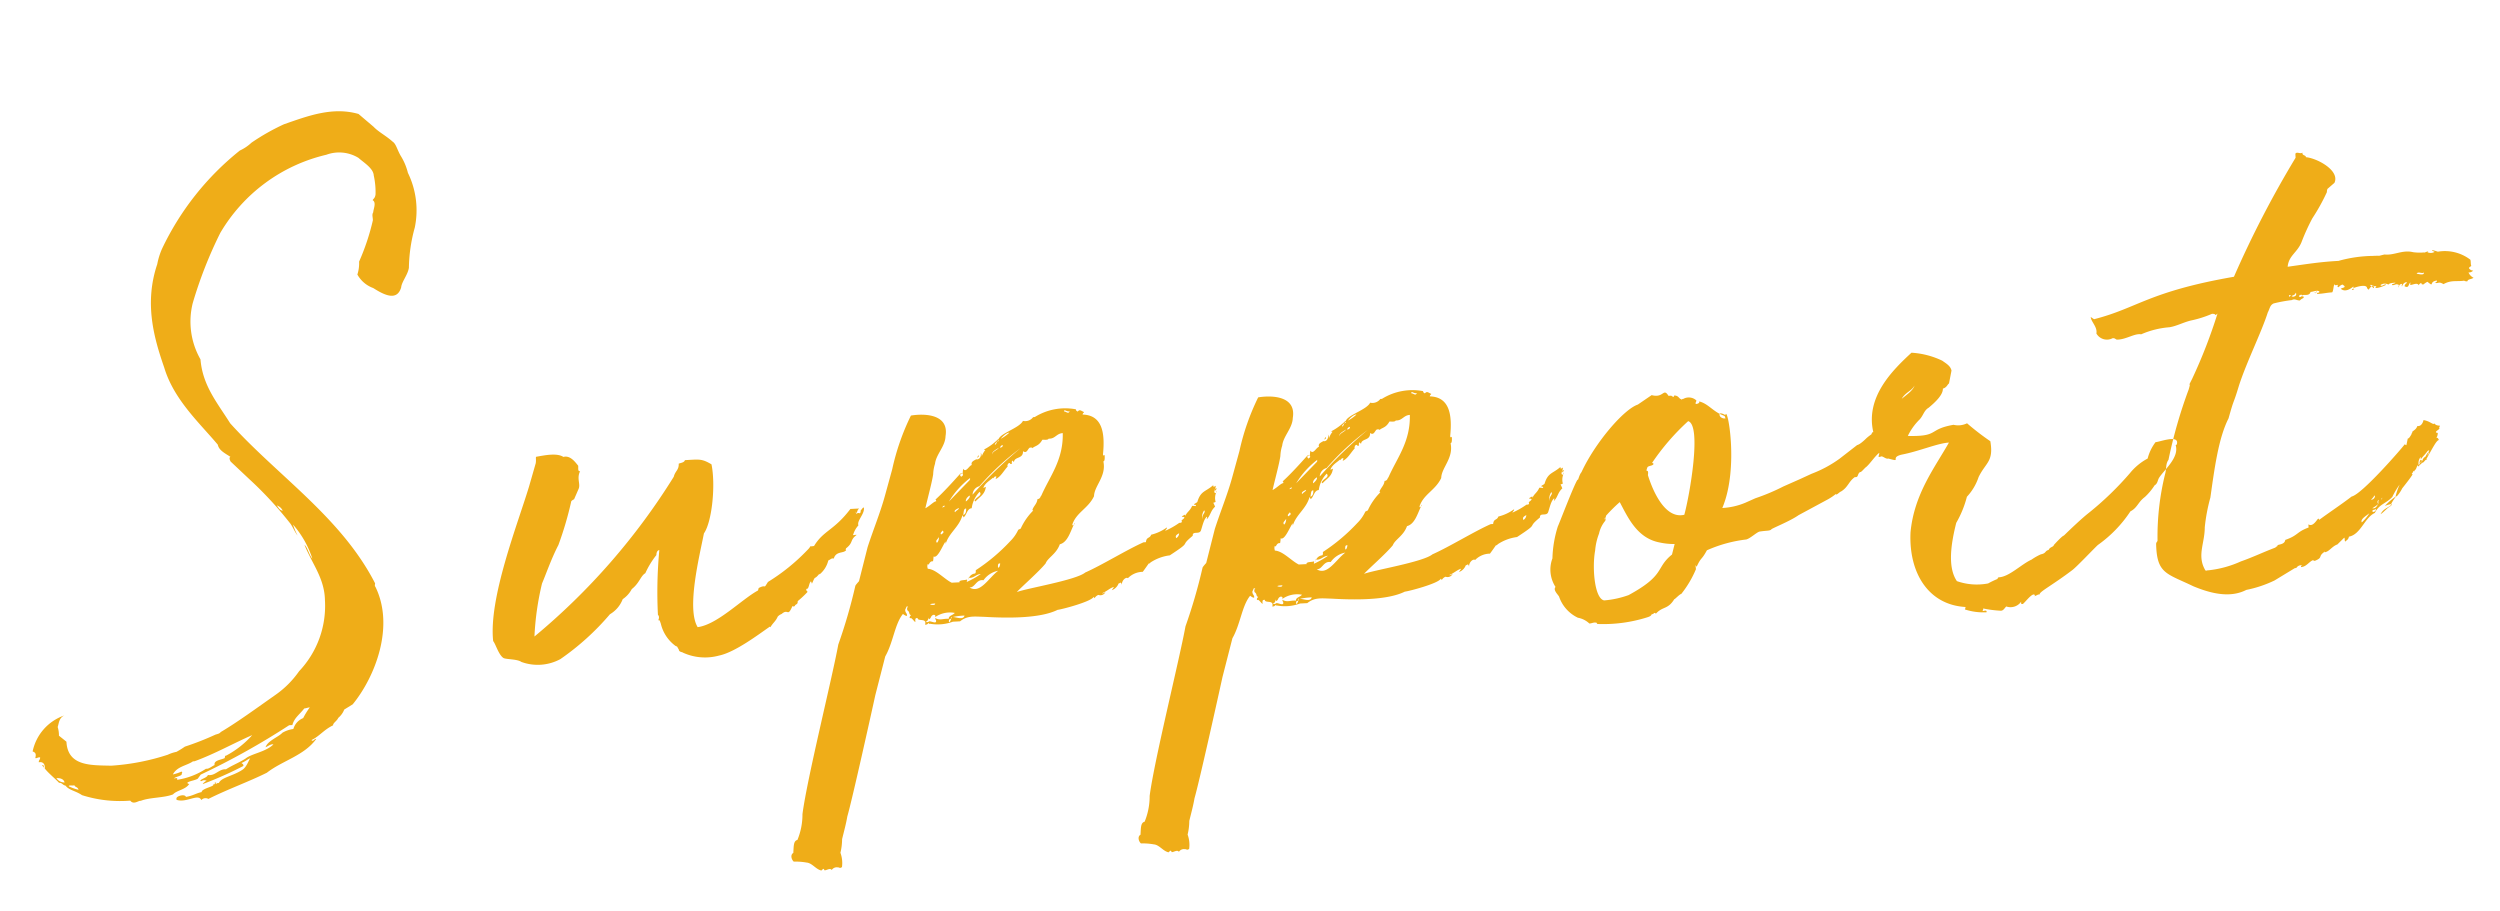 <svg xmlns="http://www.w3.org/2000/svg" width="228.87" height="83.446" viewBox="0 0 228.87 83.446">
  <path id="hdg" d="M-2.774,9.271c.292,0,.292.219.584.292.292.438.876.511,1.46.949a11.479,11.479,0,0,0,4.38.73c.292.438.8,0,.949.073.876-.292,2.117-.146,2.993-.438.365-.365,1.168-.365,1.533-.876.073,0-.219,0-.146-.146.292-.146.657-.146.949-.292L10.22,9.2A67.947,67.947,0,0,0,18.542,5.11h.292c.219-.657.657-.876,1.168-1.46.146,0,.365-.073.511-.073a7.4,7.4,0,0,0-.657.949,1.527,1.527,0,0,0-.949.949,2.707,2.707,0,0,0-1.022.292c-.365.365-1.387.657-1.606,1.241.219-.073.511-.292.73-.219-.73.657-2.044.73-2.628,1.168-.657.365-1.168.511-1.825.876-.657-.073-1.022.584-1.679.438-.146.292-.657.292-.73.511.219.073.146-.146.584,0-.146.073-.365.219-.365.292a33.966,33.966,0,0,0,3.8-1.46c0-.292-.146-.146-.146-.292.292-.073.657-.365.8-.365-.146.146-.365.8-.8,1.022-.876.511-1.971.584-2.19,1.095-.073-.073-.146,0-.292.073,0-.146.146-.146,0-.146-.219,0,.073.146-.146.146v-.073c0,.073-.073.073-.073.146-.073.146-1.1.292-1.1.584-.511.073-.8.292-1.46.365-.073-.292-.8-.146-.876.073v.146c.876.365,2.044-.511,2.263.146a.527.527,0,0,1,.657-.073c1.825-.8,3.8-1.387,5.475-2.117,1.46-1.022,3.5-1.387,4.672-2.847-.146-.073-.292.292-.438.073.73-.292,1.168-.876,2.044-1.241,0-.219.365-.365.511-.657a1.854,1.854,0,0,0,.584-.73l.8-.438c2.19-2.409,4.234-6.935,2.628-10.658,0,0-.073,0,0-.292-2.774-6.2-8.395-10.293-12.483-15.33-1.1-1.971-2.336-3.577-2.409-5.986a6.973,6.973,0,0,1-.438-5.183A39.119,39.119,0,0,1,14.6-40.223a15.321,15.321,0,0,1,10.074-6.643,3.4,3.4,0,0,1,2.92.438c.438.438,1.314,1.022,1.314,1.679A7.053,7.053,0,0,1,28.981-43c-.073.365-.219.365-.292.511.365.219,0,.876,0,1.1-.146.219-.073.365-.073.73a20.773,20.773,0,0,1-1.46,3.723,3.306,3.306,0,0,1-.219,1.168,2.713,2.713,0,0,0,1.387,1.314c1.022.73,2.117,1.314,2.555.073.073-.511.657-1.1.8-1.752a14.467,14.467,0,0,1,.73-3.65,7.8,7.8,0,0,0-.365-5.037,5.4,5.4,0,0,0-.584-1.606c-.292-.584-.365-1.1-.657-1.314-.584-.584-1.241-.949-1.679-1.46l-1.314-1.241c-2.336-.8-4.6-.073-6.862.584a20.023,20.023,0,0,0-3.066,1.533,3.963,3.963,0,0,1-1.095.657A25.506,25.506,0,0,0,9.2-39.055a6.514,6.514,0,0,0-.511,1.387c-1.387,3.5-.657,6.716.146,9.49.73,2.993,2.993,5.256,4.526,7.3.073.511.584.8,1.095,1.168-.146.073-.073.292,0,.438l1.606,1.679a33.937,33.937,0,0,1,3.577,4.307c.219.365.365.8.584,1.095a5.721,5.721,0,0,1-.365-1.022A8.87,8.87,0,0,1,21.462-10c-.292-.365-.365-1.022-.657-1.314.584,1.752,1.679,3.139,1.606,5.183A8.7,8.7,0,0,1,19.71.219a8.717,8.717,0,0,1-2.263,2.044C15.7,3.358,13.8,4.6,12.264,5.4c-.146.146-.219.146-.511.219a26.009,26.009,0,0,1-2.847.949,7.963,7.963,0,0,1-.8.438,3.291,3.291,0,0,0-.8.219,21,21,0,0,1-5.11.73H2.044C.219,7.811-1.9,7.811-1.9,5.548l-.657-.584a2.5,2.5,0,0,0-.073-.8c.146-.365.146-.8.657-1.022A4.436,4.436,0,0,0-5.037,6.278c.146.073.365.146.219.584,0,.146.292-.073.438,0,0,.219-.146.219-.146.438.438-.073.584.292.511.584C-3.723,8.322-3.139,8.833-2.774,9.271Zm15.257-1.46c-.365.146-1.022.146-.949.584-.219.073-.584.365-.8.292a6.554,6.554,0,0,1-2.7.876c.073-.219-.073-.146-.292-.146.219-.146.511-.146.73-.292,0-.146.146-.219,0-.292a3.874,3.874,0,0,1-.8.219c.438-.73,1.314-.73,1.9-1.1h.146c1.9-.584,3.65-1.46,5.4-2.117a8.5,8.5,0,0,1-2.482,1.752C12.483,7.592,12.556,7.665,12.483,7.811ZM-1.022,10A3.747,3.747,0,0,1-1.9,9.636c0-.146.365,0,.511-.073C-1.314,9.782-1.1,9.709-1.022,10Zm-1.241-.73a.889.889,0,0,1-.73-.438C-2.7,8.833-2.336,8.906-2.263,9.271Zm21.243-23.8c-.292-.073-.365-.292-.511-.511A.873.873,0,0,1,18.98-14.527ZM-4.234,7.592l.146.219C-4.088,7.665-4.088,7.519-4.234,7.592Zm75.92-19.564h-.8c-1.606,1.9-2.555,1.825-3.5,3.212-.657.073-.073-.146-.657.365A18.068,18.068,0,0,1,63-5.694c-.511.73-.073.146-.876.511l-.073.219c-1.533.73-3.869,2.92-5.694,3.066-.949-1.752.511-6.5,1.022-8.541.8-1.022,1.314-4.38,1.022-6.278-.876-.584-1.1-.511-2.409-.511-.073.219-.365.219-.584.292,0,.584-.365.657-.511,1.168A60.3,60.3,0,0,1,41.391-1.825a25.6,25.6,0,0,1,.949-4.818c.365-.73.949-2.19,1.679-3.431a31.292,31.292,0,0,0,1.387-3.942c.146-.146.292-.146.292-.219l.438-.876c.219-.438-.146-.949.219-1.606-.219,0-.146-.219-.146-.511-.219-.292-.657-1.022-1.314-.876-.584-.438-1.825-.219-2.482-.146-.073.073,0,.219-.073.584l-.73,2.117c-1.241,3.431-4.234,10-4.015,13.943.219.292.438,1.314.876,1.606.292.146,1.241.146,1.606.438A4.361,4.361,0,0,0,43.654.365,23.472,23.472,0,0,0,48.4-3.5,2.728,2.728,0,0,0,49.64-4.818a2.516,2.516,0,0,0,.876-.876c.73-.511.876-1.168,1.314-1.387a7.816,7.816,0,0,1,1.1-1.606c0-.146.073-.438.292-.438a41.048,41.048,0,0,0-.438,5.913c.073.073.146.219,0,.511.146-.073.146.073.219.292A3.521,3.521,0,0,0,54.239-.292l.146.073.146.292c0,.219.292.219.365.292A4.845,4.845,0,0,0,58.181.8C59.641.584,61.9-.949,62.853-1.533c.073-.073.146-.073.146,0,.292-.438.511-.511.73-.949a.972.972,0,0,1,.365-.219c.657-.511.511.365,1.022-.657.146,0,0,.073.219,0,.073-.219.292-.073.292-.438a9.247,9.247,0,0,0,.949-.8c-.146-.219-.146-.146-.073-.292.219.073.219-.511.438-.657l.073.219c.438-.876.146-.219.73-.876v.073a2.37,2.37,0,0,0,.876-1.241c.219-.073.292-.219.511-.146.219-.657.876-.438,1.1-.657H70.3s-.073-.073,0-.219c.73-.511.365-.73,1.022-1.168,0-.073-.438.073-.292-.073a2.108,2.108,0,0,1,.511-.8c-.146-.438.657-1.022.584-1.606-.146,0-.146.146-.292.219-.073.511-.146.146-.365.292A.568.568,0,0,1,71.686-11.972Zm-.292.511c-.073-.438,0-.146.073-.073A.071.071,0,0,0,71.394-11.461Zm33.069-.657c-.146,0-.146.146-.219.292,0-.146.146-.292.146-.511-.073,0-.219.219-.219-.073-.73.584-1.168.438-1.533,1.46-.146.146-.438.146-.219.292,0-.073.073-.073.073.073-.292,0-.292-.073-.365,0-.219.438-.511.511-.657.876v-.146c-.876.365.438,0-.365.511.073.219-.073.219-.146.219h-.073a7.362,7.362,0,0,1-1.314.657c0-.073.219-.219.146-.292a4.086,4.086,0,0,1-1.46.584c-.146.365-.438.146-.511.657h-.219c-1.533.584-3.942,1.9-5.475,2.482-.876.657-5.475,1.168-6.351,1.46.438-.438,2.117-1.752,2.774-2.482.219-.511,1.022-.8,1.387-1.679.73-.146,1.022-1.1,1.387-1.752-.073.073-.146.146-.146,0,.438-1.1,1.533-1.387,2.117-2.482.073-.949,1.241-1.752,1.022-3.139.146,0,.146-.365.146-.584-.073.073-.146.073-.146-.073.292-1.9.146-3.577-1.679-3.723.073-.219.073-.073.146-.219-.292-.146-.365-.292-.584-.073-.073-.073-.146-.073-.146-.219a5.274,5.274,0,0,0-3.8.511h-.146a.9.9,0,0,1-.949.292c-.365.657-2.19,1.022-2.336,1.606v-.073a5.163,5.163,0,0,1-1.314.876c-.073.073,0,.073.073.073a1.831,1.831,0,0,0-.365.584.658.658,0,0,0-.073-.365c.073.511-.292.657-.438.584-.292.146-.511.219-.438.511-.219,0-.584.73-.8.292a3.319,3.319,0,0,0-.073.438c.073.219-.073.219-.146.292-.219-.219,0-.292.146-.292-.073-.073-.146,0-.219,0-.73.73-1.606,1.606-2.409,2.263.073,0,.073.073.073.146-.219,0-.657.438-1.022.584.292-1.022.73-2.336.876-3.066a3.581,3.581,0,0,1,.219-.949c.146-.876,1.022-1.533,1.095-2.482.438-1.971-1.752-2.19-3.066-2.044A21.545,21.545,0,0,0,74.9-15.4l-.8,2.409c-.511,1.533-1.241,3.066-1.825,4.6l-.949,3.066c-.146.146-.365.365-.365.438A48.435,48.435,0,0,1,69.131.365c-.73,3.066-3.5,12.118-4.088,15.33a6.121,6.121,0,0,1-.584,2.336c-.365.073-.365.511-.438,1.168-.292.146-.219.584,0,.8a5.674,5.674,0,0,1,1.168.146c.511.073.8.657,1.314.8,0,0,.146-.146.219-.146l.073.146c.219,0,.511-.219.657,0a.544.544,0,0,1,.511-.219c.219,0,.219.146.438,0a2.724,2.724,0,0,0-.073-1.314,5.428,5.428,0,0,0,.219-1.241c.219-.73.438-1.387.584-2.044.511-1.46,2.7-9.344,3.139-10.95l1.095-3.5c.8-1.241,1.022-2.92,1.825-3.8.073.073.365.292.365.146,0-.219-.146-.219-.146-.511l.146-.292H75.7a.29.29,0,0,0-.073.365c.219.146.073.365.292.438-.073.073-.219.219-.073.292.073-.146.365.365.438.365,0-.292,0-.365.219-.365,0,.365.876,0,.657.657.219,0,.219-.073.365-.146,0,0,0,.146.073.073a4.023,4.023,0,0,0,2.117-.073h.657c.73-.511,1.314-.365,2.263-.292,1.971.219,5.037.438,6.716-.292.292,0,3.139-.584,3.358-1.022,0,.073.073.073.073.146a.647.647,0,0,1,.365-.292.521.521,0,0,0,.657-.219c-.146.073-.292.146-.292.073.438-.146.73-.438,1.1-.511l-.219.292a1.056,1.056,0,0,0,.657-.584c.146,0,.219-.219.292.146,0-.438.438-.73.584-.584a1.927,1.927,0,0,1,1.387-.511c.073-.073.584-.73.584-.73s.146,0,.146-.073A4.131,4.131,0,0,1,99.864-6.2c2.263-1.314.8-.657,2.19-1.679,0-.511.657,0,.8-.511.146-.365.292-.949.584-1.168.073.073-.073.219,0,.219.365-.365.365-.73.8-1.095a3.069,3.069,0,0,0-.146-.365.735.735,0,0,0,.219-.073,1.3,1.3,0,0,1,.073-.8.255.255,0,0,1-.146-.073v-.073c0-.073.073-.073.146-.146v.073C104.39-11.972,104.463-12.045,104.463-12.118ZM81.979-5.475a.7.7,0,0,0-.584.365c.438.073.657-.292,1.1-.292a7.332,7.332,0,0,1-1.314.657c0-.146.073-.146,0-.219-.146.073-.584,0-.657.146-.073,0,0,.073,0,.073h-.73c-.657-.365-1.387-1.314-2.117-1.387-.073-.292,0-.292,0-.438.146.219.146-.292.511-.219a2.581,2.581,0,0,0,.073-.438c.365.219.876-.949,1.168-1.314v.219c.365-1.022,1.314-1.46,1.679-2.555,0,.073.073.073.073.219.292-.146.365-.8.8-.8a2.627,2.627,0,0,1,.8-1.46c.292.365-.365.438-.511.8a.071.071,0,0,1,.073.073c.438-.438.876-.584,1.022-1.241,0-.146-.146.073-.219,0,.219-.438.584-.584.949-.876v.073c.073,0,.073-.219.292-.146,0,.073-.073.146-.073.219.438-.146.73-.657,1.168-1.1,0,0-.073,0,0-.146,0-.073.073-.146.219-.146v.073c.292.073.073-.073.219-.292l.146.146c.073-.511.876-.219.876-.949.365.292.438-.219.657-.292.146,0,.219,0,.219.073.219-.219.584-.146.949-.73.219,0,.511.073.584-.073.584.073.73-.438,1.314-.438-.073,2.482-1.387,3.869-2.263,5.621-.073,0-.073.292-.365.292-.073.438-.365.584-.511.949a.071.071,0,0,0,.073.073,5.547,5.547,0,0,0-1.241,1.606c-.073,0-.146.073-.219.073a3.55,3.55,0,0,1-.8,1.022,16.9,16.9,0,0,1-3.285,2.482C82.052-5.621,82.052-5.548,81.979-5.475Zm-3.869,3.8a2.385,2.385,0,0,1,1.825-.292c-.219.219-.584.219-.584.511-.511-.073-.8.146-1.241-.146.073.365.073.073.073.292,0,.292-.511-.073-.657,0-.073.073-.292.073-.292,0,.146,0,.219-.146.292-.365,0,.146,0,.219.146.073.073-.073.073-.219.292-.292C78.11-1.9,78.183-1.825,78.11-1.679Zm4.6-3.139a2.139,2.139,0,0,1,1.387-.8c-.949.657-1.752,2.044-2.7,1.387C81.906-4.161,82.052-4.964,82.709-4.818Zm.073-8.614a24.146,24.146,0,0,1,3.942-3.285,40.264,40.264,0,0,0-4.6,4.015A.827.827,0,0,1,82.782-13.432Zm-2.847,1.241a7.775,7.775,0,0,1,2.044-2.044c0,.073-.073.146,0,.146Zm.876,10.512c-.146.438-.8.073-1.1.073A5.9,5.9,0,0,1,80.811-1.679Zm.365-9.2c.073-.365.073-.584.292-.584C81.468-11.169,81.4-10.95,81.176-10.877Zm3.8-6.789c.146-.219.657-.584.8-.511A3.831,3.831,0,0,1,84.972-17.666Zm-3.5,5.548c0-.219.146-.365.365-.511C81.979-12.483,81.468-12.045,81.468-12.118Zm9.417-7.738c0-.292.219.073.511,0C91.25-19.564,91.1-19.856,90.885-19.856Zm9.636,12.118c-.073-.219,0-.292.292-.438A.523.523,0,0,1,100.521-7.738Zm2.7-2.409c.146.219-.219.292-.219.8A1.045,1.045,0,0,1,103.222-10.147Zm-24.6,1.679c-.146-.219.073-.292.219-.511C78.84-8.687,78.694-8.468,78.621-8.468ZM84.1-5.913c0-.365.073-.365.219-.365C84.315-6.2,84.242-5.84,84.1-5.913ZM79.059-9.2c-.146-.146.146-.292.146-.365C79.424-9.344,79.132-9.271,79.059-9.2Zm1.387-1.971c-.146-.146.146-.292.365-.365C80.811-11.388,80.519-11.315,80.446-11.169Zm-2.7,8.322c-.073-.073.292-.073.438-.073C78.183-2.7,77.745-2.847,77.745-2.847Zm1.606,1.679c0-.438.219-.073.219-.438h.073C79.57-1.533,79.5-1.1,79.351-1.168ZM84.1-16.279c0-.292.438-.438.657-.584C84.607-16.644,84.169-16.571,84.1-16.279Zm.657-1.168c-.219-.073-.146.292-.365.292.073-.219.292-.292.365-.438Zm.073.584c.073-.073.146-.219.292-.219C85.118-16.936,85.045-16.863,84.826-16.863Zm-1.971.584-.146.219C82.782-16.06,82.928-16.133,82.855-16.279ZM79.5-11.826c.073.073-.073.146-.219.146C79.351-11.753,79.424-11.826,79.5-11.826Zm24.893.146c0-.073.073-.073,0-.219ZM81.322-4.964c0-.073,0-.073.073-.146h-.073ZM91.25-9.49c.073,0,.073-.073.073-.146Zm-10,4.6a.071.071,0,0,0,.073-.073Zm55.042-7.227c-.146,0-.146.146-.219.292,0-.146.146-.292.146-.511-.073,0-.219.219-.219-.073-.73.584-1.168.438-1.533,1.46-.146.146-.438.146-.219.292,0-.073.073-.073.073.073-.292,0-.292-.073-.365,0-.219.438-.511.511-.657.876v-.146c-.876.365.438,0-.365.511.073.219-.073.219-.146.219h-.073a7.361,7.361,0,0,1-1.314.657c0-.073.219-.219.146-.292a4.085,4.085,0,0,1-1.46.584c-.146.365-.438.146-.511.657h-.219c-1.533.584-3.942,1.9-5.475,2.482-.876.657-5.475,1.168-6.351,1.46.438-.438,2.117-1.752,2.774-2.482.219-.511,1.022-.8,1.387-1.679.73-.146,1.022-1.1,1.387-1.752-.073.073-.146.146-.146,0,.438-1.1,1.533-1.387,2.117-2.482.073-.949,1.241-1.752,1.022-3.139.146,0,.146-.365.146-.584-.073.073-.146.073-.146-.073.292-1.9.146-3.577-1.679-3.723.073-.219.073-.073.146-.219-.292-.146-.365-.292-.584-.073-.073-.073-.146-.073-.146-.219a5.274,5.274,0,0,0-3.8.511h-.146a.9.9,0,0,1-.949.292c-.365.657-2.19,1.022-2.336,1.606v-.073a5.162,5.162,0,0,1-1.314.876c-.073.073,0,.073.073.073a1.831,1.831,0,0,0-.365.584.658.658,0,0,0-.073-.365c.073.511-.292.657-.438.584-.292.146-.511.219-.438.511-.219,0-.584.73-.8.292a3.319,3.319,0,0,0-.073.438c.073.219-.073.219-.146.292-.219-.219,0-.292.146-.292-.073-.073-.146,0-.219,0-.73.73-1.606,1.606-2.409,2.263.073,0,.073.073.073.146-.219,0-.657.438-1.022.584.292-1.022.73-2.336.876-3.066a3.581,3.581,0,0,1,.219-.949c.146-.876,1.022-1.533,1.1-2.482.438-1.971-1.752-2.19-3.066-2.044a21.545,21.545,0,0,0-1.971,4.818l-.8,2.409c-.511,1.533-1.241,3.066-1.825,4.6l-.949,3.066c-.146.146-.365.365-.365.438A48.435,48.435,0,0,1,100.959.365c-.73,3.066-3.5,12.118-4.088,15.33a6.121,6.121,0,0,1-.584,2.336c-.365.073-.365.511-.438,1.168-.292.146-.219.584,0,.8a5.674,5.674,0,0,1,1.168.146c.511.073.8.657,1.314.8,0,0,.146-.146.219-.146l.073.146c.219,0,.511-.219.657,0a.544.544,0,0,1,.511-.219c.219,0,.219.146.438,0a2.724,2.724,0,0,0-.073-1.314,5.428,5.428,0,0,0,.219-1.241c.219-.73.438-1.387.584-2.044.511-1.46,2.7-9.344,3.139-10.95l1.095-3.5c.8-1.241,1.022-2.92,1.825-3.8.073.073.365.292.365.146,0-.219-.146-.219-.146-.511l.146-.292h.146a.29.29,0,0,0-.073.365c.219.146.073.365.292.438-.073.073-.219.219-.073.292.073-.146.365.365.438.365,0-.292,0-.365.219-.365,0,.365.876,0,.657.657.219,0,.219-.073.365-.146,0,0,0,.146.073.073a4.023,4.023,0,0,0,2.117-.073h.657c.73-.511,1.314-.365,2.263-.292,1.971.219,5.037.438,6.716-.292.292,0,3.139-.584,3.358-1.022,0,.073.073.073.073.146a.647.647,0,0,1,.365-.292.521.521,0,0,0,.657-.219c-.146.073-.292.146-.292.073.438-.146.73-.438,1.1-.511l-.219.292a1.056,1.056,0,0,0,.657-.584c.146,0,.219-.219.292.146,0-.438.438-.73.584-.584a1.927,1.927,0,0,1,1.387-.511c.073-.073.584-.73.584-.73s.146,0,.146-.073a4.131,4.131,0,0,1,1.825-.584c2.263-1.314.8-.657,2.19-1.679,0-.511.657,0,.8-.511.146-.365.292-.949.584-1.168.073.073-.073.219,0,.219.365-.365.365-.73.8-1.095a3.069,3.069,0,0,0-.146-.365.735.735,0,0,0,.219-.073,1.3,1.3,0,0,1,.073-.8.255.255,0,0,1-.146-.073v-.073c0-.073.073-.073.146-.146v.073C136.218-11.972,136.291-12.045,136.291-12.118ZM113.807-5.475a.7.7,0,0,0-.584.365c.438.073.657-.292,1.095-.292A7.331,7.331,0,0,1,113-4.745c0-.146.073-.146,0-.219-.146.073-.584,0-.657.146-.073,0,0,.073,0,.073h-.73c-.657-.365-1.387-1.314-2.117-1.387-.073-.292,0-.292,0-.438.146.219.146-.292.511-.219a2.581,2.581,0,0,0,.073-.438c.365.219.876-.949,1.168-1.314v.219c.365-1.022,1.314-1.46,1.679-2.555,0,.073.073.073.073.219.292-.146.365-.8.8-.8a2.627,2.627,0,0,1,.8-1.46c.292.365-.365.438-.511.8a.071.071,0,0,1,.073.073c.438-.438.876-.584,1.022-1.241,0-.146-.146.073-.219,0,.219-.438.584-.584.949-.876v.073c.073,0,.073-.219.292-.146,0,.073-.073.146-.073.219.438-.146.73-.657,1.168-1.1,0,0-.073,0,0-.146,0-.073.073-.146.219-.146v.073c.292.073.073-.073.219-.292l.146.146c.073-.511.876-.219.876-.949.365.292.438-.219.657-.292.146,0,.219,0,.219.073.219-.219.584-.146.949-.73.219,0,.511.073.584-.073.584.073.73-.438,1.314-.438-.073,2.482-1.387,3.869-2.263,5.621-.073,0-.073.292-.365.292-.073.438-.365.584-.511.949a.071.071,0,0,0,.073.073,5.547,5.547,0,0,0-1.241,1.606c-.073,0-.146.073-.219.073a3.55,3.55,0,0,1-.8,1.022,16.9,16.9,0,0,1-3.285,2.482C113.88-5.621,113.88-5.548,113.807-5.475Zm-3.869,3.8a2.385,2.385,0,0,1,1.825-.292c-.219.219-.584.219-.584.511-.511-.073-.8.146-1.241-.146.073.365.073.073.073.292,0,.292-.511-.073-.657,0-.073.073-.292.073-.292,0,.146,0,.219-.146.292-.365,0,.146,0,.219.146.073.073-.073.073-.219.292-.292C109.938-1.9,110.011-1.825,109.938-1.679Zm4.6-3.139a2.139,2.139,0,0,1,1.387-.8c-.949.657-1.752,2.044-2.7,1.387C113.734-4.161,113.88-4.964,114.537-4.818Zm.073-8.614a24.146,24.146,0,0,1,3.942-3.285,40.264,40.264,0,0,0-4.6,4.015A.827.827,0,0,1,114.61-13.432Zm-2.847,1.241a7.775,7.775,0,0,1,2.044-2.044c0,.073-.073.146,0,.146Zm.876,10.512c-.146.438-.8.073-1.1.073A5.9,5.9,0,0,1,112.639-1.679Zm.365-9.2c.073-.365.073-.584.292-.584C113.3-11.169,113.223-10.95,113-10.877Zm3.8-6.789c.146-.219.657-.584.8-.511A3.831,3.831,0,0,1,116.8-17.666Zm-3.5,5.548c0-.219.146-.365.365-.511C113.807-12.483,113.3-12.045,113.3-12.118Zm9.417-7.738c0-.292.219.073.511,0C123.078-19.564,122.932-19.856,122.713-19.856Zm9.636,12.118c-.073-.219,0-.292.292-.438A.523.523,0,0,1,132.349-7.738Zm2.7-2.409c.146.219-.219.292-.219.8A1.045,1.045,0,0,1,135.05-10.147Zm-24.6,1.679c-.146-.219.073-.292.219-.511C110.668-8.687,110.522-8.468,110.449-8.468Zm5.475,2.555c0-.365.073-.365.219-.365C116.143-6.2,116.07-5.84,115.924-5.913ZM110.887-9.2c-.146-.146.146-.292.146-.365C111.252-9.344,110.96-9.271,110.887-9.2Zm1.387-1.971c-.146-.146.146-.292.365-.365C112.639-11.388,112.347-11.315,112.274-11.169Zm-2.7,8.322c-.073-.073.292-.073.438-.073C110.011-2.7,109.573-2.847,109.573-2.847Zm1.606,1.679c0-.438.219-.073.219-.438h.073C111.4-1.533,111.325-1.1,111.179-1.168Zm4.745-15.111c0-.292.438-.438.657-.584C116.435-16.644,116-16.571,115.924-16.279Zm.657-1.168c-.219-.073-.146.292-.365.292.073-.219.292-.292.365-.438Zm.073.584c.073-.073.146-.219.292-.219C116.946-16.936,116.873-16.863,116.654-16.863Zm-1.971.584-.146.219C114.61-16.06,114.756-16.133,114.683-16.279Zm-3.358,4.453c.073.073-.073.146-.219.146C111.179-11.753,111.252-11.826,111.325-11.826Zm24.893.146c0-.073.073-.073,0-.219ZM113.15-4.964c0-.073,0-.073.073-.146h-.073Zm9.928-4.526c.073,0,.073-.073.073-.146Zm-10,4.6a.071.071,0,0,0,.073-.073Zm38.252-11.461c-.292-.219-.511-.219-.511-.146l.438.219.073.219h-.146c-.365-.073-.438-.365-.365-.438-.73-.438-1.1-1.022-1.825-1.241.073.146-.146.219-.292.219-.146-.073.146-.292,0-.365a1.022,1.022,0,0,0-1.168-.146c0-.073-.219.146-.146,0-.219,0-.219-.365-.657-.365,0,.292-.292-.073-.292,0h-.219c-.438-.8-.438.219-1.533-.146l-1.314.8c-1.314.365-4.088,3.285-5.475,5.913-.219.219-.365.8-.365.657-.146-.073-2.044,4.234-2.044,4.161a10.532,10.532,0,0,0-.657,2.92,2.919,2.919,0,0,0,.146,2.628c-.292.292.292.8.292.949a3.329,3.329,0,0,0,1.606,1.971,2.081,2.081,0,0,1,1.022.584c.292,0,.438-.146.73,0l-.073.073a13.357,13.357,0,0,0,4.672-.365c.292-.073.365-.146.438-.292.146.146.146-.219.365,0,.657-.657,1.1-.292,1.752-1.241,0,.073.511-.438.657-.438a9.542,9.542,0,0,0,1.46-2.19c0-.292-.073-.511.073-.219.511-.949.438-.511,1.022-1.46a12.444,12.444,0,0,1,3.65-.8c.365-.073.949-.584,1.241-.657.657-.073.949,0,1.1-.146,0-.073,1.752-.657,2.555-1.168l2.774-1.314a5.253,5.253,0,0,0,.73-.438c.073.146.292-.146.511-.219.657-.365.73-.876,1.314-1.241.365.073.219-.292.511-.438.073.073.438-.365.584-.438.365-.292.73-.8,1.168-1.168l.876-.511c1.168-1.022,1.9-2.628,1.241-2.044l-.292-.657c0,.219-2.19,1.168-2.92,1.825-.584.511-.8.511-.8.511l-1.679,1.168a10.987,10.987,0,0,1-2.628,1.241l-1.1.438-1.533.584a18.972,18.972,0,0,1-2.628.949l-.949.365a6.329,6.329,0,0,1-2.117.365C152.351-11.461,151.548-17.374,151.329-16.352ZM144.686-5.037a6.132,6.132,0,0,0,1.387.219l-.292.949c-1.606,1.168-.657,1.825-4.161,3.5A8.589,8.589,0,0,1,139.357,0c-.876-.219-.949-3.066-.584-4.6a5.571,5.571,0,0,1,.438-1.533,2.682,2.682,0,0,1,.657-1.168s-.073,0-.073-.146a.226.226,0,0,1,.073-.146.226.226,0,0,1,.073-.146l.073-.073a14.868,14.868,0,0,1,1.241-1.1C141.912-7.519,142.642-5.548,144.686-5.037Zm3.212-10.95c1.241.438-.219,6.789-.8,8.541-1.971.365-2.92-2.92-3.139-3.8.146-.73-.292-.073,0-.73.146-.146.511-.073.584-.292-.073,0-.073-.073-.146-.073A21.158,21.158,0,0,1,147.9-15.987Zm-7.957,8.249a.226.226,0,0,0-.073.146v.073a.071.071,0,0,1-.073.073.255.255,0,0,0,.073.146A2.043,2.043,0,0,1,139.941-7.738ZM178.7,1.679c.292-.073.292-.146.511-.146-.073-.219,1.241-.8,3.066-2.044.365-.219,2.044-1.825,2.482-2.19a11.588,11.588,0,0,0,3.139-2.92c.657-.292.73-.8,1.387-1.241a5.526,5.526,0,0,0,.949-1.022c.292-.146.292-.438.438-.657.511-.73,1.971-1.752,1.679-2.92.146,0,.146-.219.146-.292-.073-.584-1.606-.073-1.971-.073a4.2,4.2,0,0,0-.8,1.46,5.266,5.266,0,0,0-1.679,1.241,28.573,28.573,0,0,1-3.942,3.431c-.73.511-1.825,1.46-2.409,1.971-.146,0-.949.8-.949.8-.073.219-.365.146-.511.438-.365.073-.219.292-.73.365a4.906,4.906,0,0,0-.876.438c-.949.365-2.117,1.46-3.066,1.46-.146,0-.146.219-.146.146a7.6,7.6,0,0,0-.876.365A5.512,5.512,0,0,1,171.7-.073c-.8-1.314-.365-3.431.219-5.329a9.52,9.52,0,0,0,1.1-2.336,4.921,4.921,0,0,0,1.168-1.752c.73-1.314,1.46-1.314,1.241-3.212a23.487,23.487,0,0,1-2.044-1.752,1.822,1.822,0,0,1-1.241.073c-2.409.292-1.314,1.022-4.234.8a5.415,5.415,0,0,1,1.168-1.46c.365-.365.438-.8.876-1.022.584-.438,1.387-1.1,1.387-1.679.365-.073.438-.365.584-.438l.292-1.168c-.073-.438-.438-.657-.8-.949a7.582,7.582,0,0,0-2.774-.876c-1.752,1.46-4.453,3.8-3.869,7.081-.292-.073-.365,1.168.365,1.533.292.511-.292.876.219.73.146-.073.438.292.657.219,1.314.438.073-.073,1.241-.292,1.606-.219,3.358-.876,4.38-.876-1.387,2.19-3.431,4.526-3.942,8.03-.365,3.723,1.314,6.716,4.672,7.081a.565.565,0,0,1-.073.219,5.41,5.41,0,0,0,1.971.365c.073-.292-.365-.073-.365-.146a.268.268,0,0,0,.073-.219,10.472,10.472,0,0,0,1.606.292c.219,0,.292-.146.511-.365a1.189,1.189,0,0,0,1.387-.365c0,.146-.073.219.146.219.219-.146.876-.949,1.1-.8C178.85,1.679,178.631,1.679,178.7,1.679Zm-9.928-19.856c-.146.438-.73.8-1.241,1.168C167.9-17.593,168.484-17.666,168.776-18.177Zm45.187,10.22c0,.146-.292.292-.073.292-.438.657-1.825,2.044-2.117,2.628a2.257,2.257,0,0,0-.584.146,5.513,5.513,0,0,1,1.022-.8,5.632,5.632,0,0,1,.438-1.095,7.109,7.109,0,0,0-.73,1.095c-.584.584-1.241.584-1.679,1.387-.949.365-1.387,1.9-2.482,2.044-.073.292-.219.292-.365.438-.073-.146,0-.365-.073-.365l-.657.584c-.511.146-.8.657-1.241.657a.071.071,0,0,0,.073-.073c-.73.438-.146.511-.949.8-.146,0-.146,0-.146-.073-.365.073-.657.584-1.168.584,0-.146.073-.146.146-.146a.5.5,0,0,0-.584.219c0-.073,0,0-.146,0l-1.9,1.022a10.8,10.8,0,0,1-2.628.73c-1.46.657-3.139.219-4.818-.584C190.9.219,190.019.219,190.092-2.482c0-.219.146-.219.146-.365a23.913,23.913,0,0,1,1.022-6.059c.146-.438.073-.876.365-1.241a43.654,43.654,0,0,1,2.19-6.351c.146-.438.146-.438.073-.438l.292-.511a47.254,47.254,0,0,0,2.628-5.84c-.365.292,0,0-.511,0a9.8,9.8,0,0,1-1.971.511c-.73.146-1.314.438-1.971.511a8.005,8.005,0,0,0-2.628.511c-.584-.146-1.46.438-2.263.365-.146-.073-.146-.146-.365-.146a1.108,1.108,0,0,1-1.46-.511c.146-.584-.438-1.1-.438-1.533l.292.219c4.015-.8,5.11-2.263,12.994-3.212a93.641,93.641,0,0,1,6.205-10.585v-.365c.146-.219.438.073.657-.073-.073.292.292.219.292.438,1.022.146,3.066,1.387,2.482,2.482l-.657.511a.552.552,0,0,0-.073.292,18.177,18.177,0,0,1-1.46,2.336,19.265,19.265,0,0,0-1.1,2.117c-.438.949-1.241,1.168-1.387,2.19,1.679-.146,2.993-.292,4.672-.292a12.172,12.172,0,0,1,3.139-.292c.949,0,.292.073,1.1-.073.876.146,1.679-.365,2.628-.073a4.489,4.489,0,0,0,1.022.073c-.073.073.219-.073.365-.073l-.073.073a.7.7,0,0,0,.657,0c-.292-.146-.438-.292.292,0a3.836,3.836,0,0,1,2.92.876c.073.073,0,.438.073.584-.073.073-.219.073-.219.219a.5.5,0,0,0,.365.219.536.536,0,0,1-.438.146.981.981,0,0,0,.438.511c-.219.146-.511.073-.584.292a.439.439,0,0,1-.292-.073c-.657.073-1.168-.146-1.9.219-.438-.292-.438-.073-.73-.146,0-.146.146,0,.146-.219-.8.073-.219.657-.876.073a1.628,1.628,0,0,0-.365.219h-.073c-.146,0-.073-.073-.146-.146q-.219.11-.219.219c-.146-.438-1.022.219-.73-.292-.219,0-.146.584-.584.292.146-.365.219-.146.219-.365a.5.5,0,0,0-.438.365c-.073,0,0-.146,0-.219a.267.267,0,0,0-.292.292c-.073,0,0-.146,0-.219-.292-.146-.292,0-.584,0-.146-.146.146-.073.292-.219-.146,0-.584,0-.657.146a.66.66,0,0,0-.73,0c.073.219.438-.146.511,0-.219.146-1.314.438-.876.073h-.292v-.073a.071.071,0,0,0-.073.073v-.073c-.073,0-.146-.146-.219,0,.073,0,.073.073.146.073-.365.219-.219.438-.438.146,0-.365-.8-.219-1.241-.073v-.146c-.292.219-.8.511-1.168.146.146-.073.292-.073.365-.146,0-.146-.146-.146-.146-.219-.219,0-.292.146-.438.219-.146-.073,0-.219,0-.219-.146,0-.365.073-.292-.073-.146,0-.146.584-.292.73-.511,0-.73.073-1.387.073,0-.219.219,0,.219-.219a.36.36,0,0,0-.219-.073c-.219,0-.365.073-.584.073-.146.438-.657.146-.8.292V-24.6c-.219,0-.219,0-.292.146.146.073.219.073.292-.073.073.219.146,0,.146.146s-.146.073-.365.292c-.292,0-.438-.219-.73-.073a13.216,13.216,0,0,0-1.679.219c-.365.146-.365.438-.584.8-.657,1.752-2.19,4.453-2.993,6.57-.657,1.825-.438.949-1.1,2.92C196.3-11.9,195.786-9.125,195.275-6.5a16.216,16.216,0,0,0-.657,2.7c-.073,1.46-.876,2.555-.146,3.942.219.073-.073,0,.292,0a9.658,9.658,0,0,0,2.993-.657c1.022-.292,2.263-.8,3.212-1.095.146-.146.219-.073.219-.219.292-.073.657-.073.73-.438,1.241-.365,1.022-.657,2.19-1.022v-.292c.292.219.584-.073.876-.438.146-.073.073,0,.146.073.876-.584,2.117-1.314,3.066-1.971.949-.146,4.818-4.161,5.11-4.526.146.146.146.073.146.073.292-1.1,0-.146.511-.949,0-.073.146-.219.073-.219.292-.219.365-.219.511-.511.292.073.511-.219.584-.511.657.146.8.511,1.022.365,0,.146.292.219.438.219,0,.146-.073.146-.073.219.219.073-.657.365-.146.438a.783.783,0,0,1-.146.438c.146,0,.146.073.219.219-.219,0-.584.657-1.241,1.679h.073a.226.226,0,0,1-.146.073c-.219.219-.292.292-.292.219l-.438.365v-.146c-.146.146-.146.365-.292.438a.268.268,0,0,0-.073.219v-.073A.071.071,0,0,0,213.963-7.957ZM215.35-9.49c.073,0,.073-.146.146-.219v-.073l-.146.073c-.219.292-.511.511-.657.73V-9.2a.882.882,0,0,0-.219.73l.146-.146h-.073l.073-.292a.268.268,0,0,1,.219.073.485.485,0,0,1,.292-.365l.219-.365ZM209-3.5a3.826,3.826,0,0,0,.73-.8C209.437-4.088,208.853-3.8,209-3.5Zm1.752-.657c.292-.511.657-.511,1.022-.8v.073C211.408-4.745,211.043-4.307,210.751-4.161Zm5.11-21.9c-.146.146-.511-.146-.657.073C215.423-25.915,215.934-25.769,215.861-26.061ZM212.284-5.694c-.073-.438.657-.949.657-1.095C213.087-6.643,212.5-5.84,212.284-5.694Zm-2.263.949c.365.073.438-.219.584-.365,0-.219,0-.292.073-.365-.073,0-.146.073-.146.219a.226.226,0,0,0,.073.146A4.074,4.074,0,0,1,210.021-4.745ZM203.67-24.528c.146.146.292,0,.365,0,0-.073.146-.146,0-.292C204.035-24.6,203.743-24.6,203.67-24.528Zm6.351,20.075c.073.146.438-.073.292-.219C210.24-4.526,210.021-4.672,210.021-4.453Zm-.073-1.095c.146.073.438-.146.365-.365C210.167-5.767,210.094-5.621,209.948-5.548Zm1.168-19.418a.071.071,0,0,1-.073-.073h.073c0-.073.073,0,.073,0C211.335-24.747,211.116-24.893,211.116-24.966Zm-7.665.511c0-.073.146-.073.146-.146C203.451-24.674,203.378-24.6,203.451-24.455Zm5.986-.365c-.365.073-.219,0-.073-.146C209.364-24.893,209.291-24.82,209.437-24.82Zm5.329,16.06c-.146-.073-.073.146-.146.146Zm-8.76-16.133c0,.146-.073.146-.146.146C205.933-24.82,206.006-24.82,206.006-24.893ZM215.35-9.344c.073-.073.146-.146.146-.219l-.146.146Zm-4.453,3.8c.073.073.073,0,.073-.146A.255.255,0,0,1,210.9-5.548ZM205.86-24.674c-.146-.073-.073-.073,0-.073Zm5.986,19.637a.072.072,0,0,1-.073.073v-.073Zm3.5-4.307a.072.072,0,0,1-.073.073C215.35-9.271,215.35-9.271,215.35-9.344Z" transform="translate(7.689 62.26) rotate(-3)" fill="#efad18"/>
</svg>
